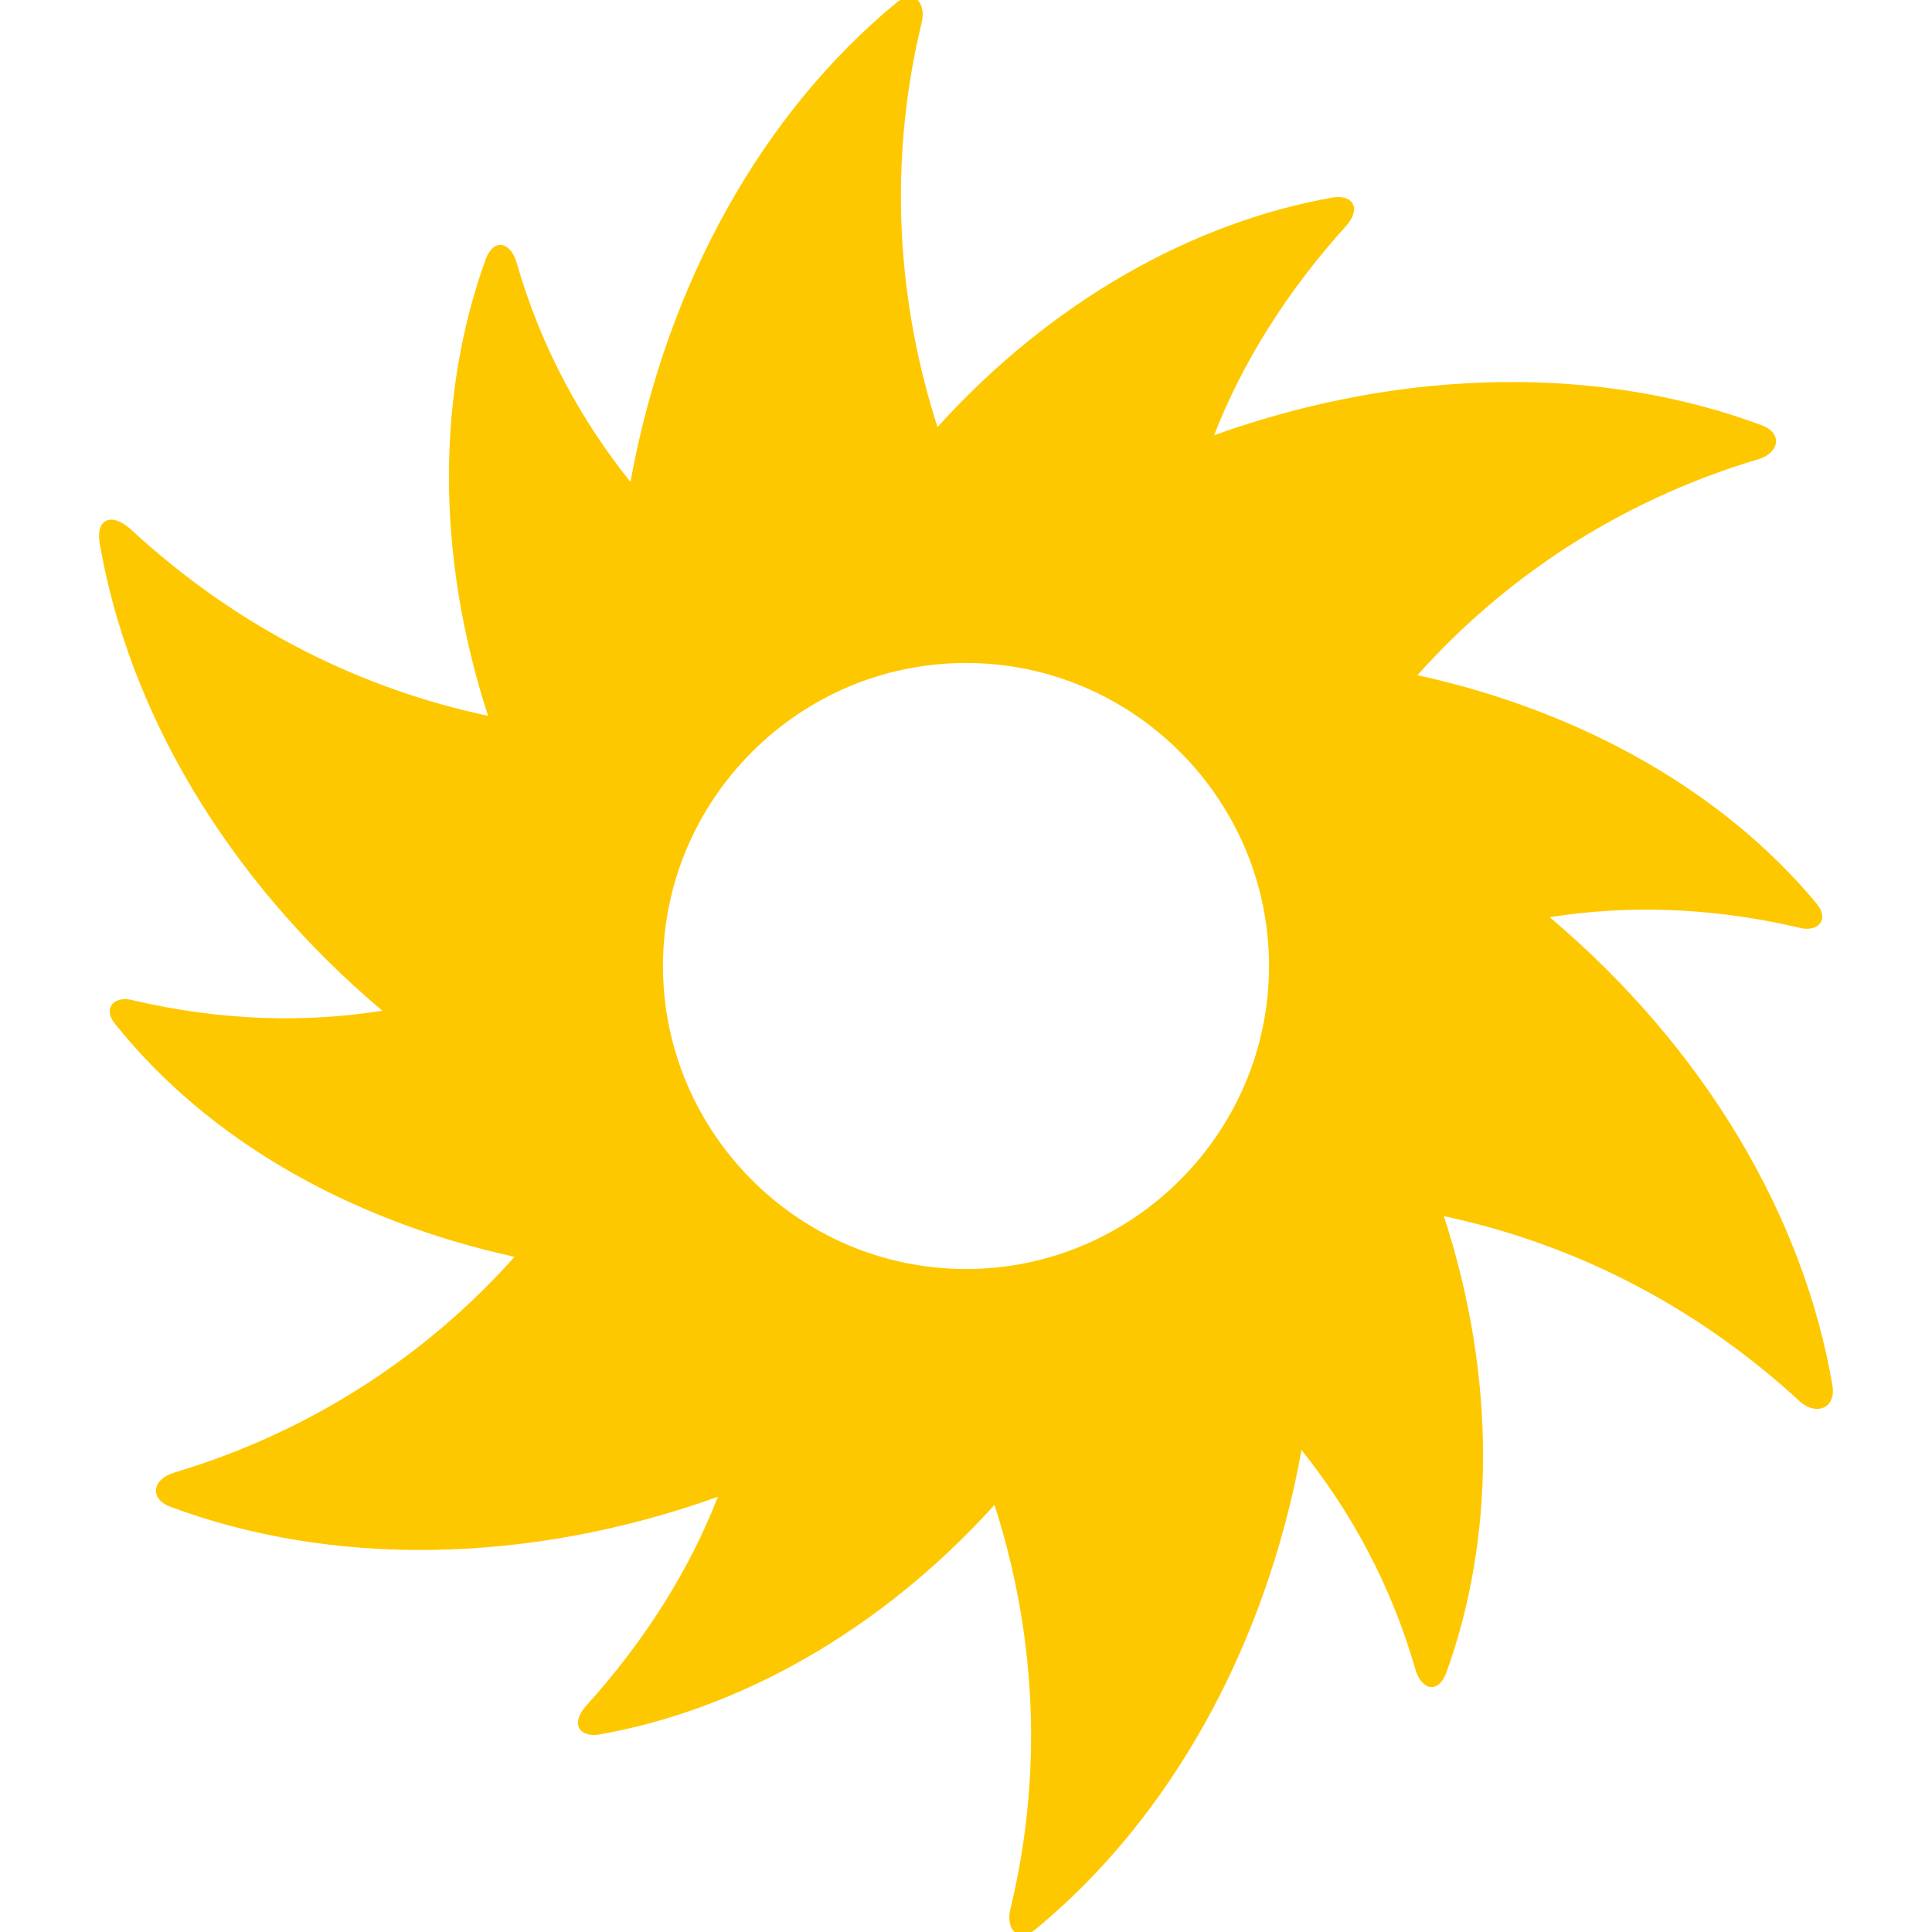 <?xml version="1.0" encoding="UTF-8"?> <!-- Generator: Adobe Illustrator 23.0.0, SVG Export Plug-In . SVG Version: 6.00 Build 0) --> <svg xmlns="http://www.w3.org/2000/svg" xmlns:xlink="http://www.w3.org/1999/xlink" version="1.1" id="Calque_1" x="0px" y="0px" viewBox="0 0 95 95" style="enable-background:new 0 0 95 95;" xml:space="preserve"> <style type="text/css"> .st0{fill:#FEC800;} </style> <path class="st0" d="M90.1,68.1c-1.4-8.2-6.2-16.5-13.9-23c3.8-0.6,7.9-0.5,12.2,0.5c1,0.3,1.6-0.4,0.9-1.2 C84.8,39,77.9,35,69.7,33.2c4.1-4.6,9.7-8.5,16.7-10.6c1.1-0.3,1.3-1.3,0.2-1.7C78.8,18,69.2,18,59.7,21.4c1.4-3.6,3.6-7.1,6.5-10.3 c0.7-0.8,0.4-1.5-0.6-1.4c-6.9,1.2-13.9,5.1-19.5,11.3c-1.9-5.9-2.5-12.7-0.8-19.8c0.3-1.1-0.4-1.8-1.3-1 c-6.4,5.3-11.2,13.6-13,23.5c-2.4-3-4.4-6.6-5.6-10.8c-0.3-1-1.1-1.2-1.5-0.2c-2.4,6.6-2.5,14.5,0.1,22.5C17.9,33.9,11.8,31,6.4,26 c-0.9-0.8-1.7-0.5-1.5,0.7c1.4,8.2,6.2,16.5,13.9,23c-3.8,0.6-7.9,0.5-12.2-0.5c-1-0.3-1.6,0.4-0.9,1.2C10.2,56,17.1,60,25.3,61.8 c-4.1,4.6-9.7,8.5-16.7,10.6c-1.1,0.3-1.3,1.3-0.2,1.7c7.8,2.9,17.4,2.9,26.9-0.5c-1.4,3.6-3.6,7.1-6.5,10.3 c-0.7,0.8-0.4,1.5,0.6,1.4c6.9-1.2,13.9-5.1,19.5-11.3c1.9,5.9,2.5,12.7,0.8,19.8c-0.3,1.1,0.4,1.8,1.3,1c6.4-5.3,11.2-13.6,13-23.5 c2.4,3,4.4,6.6,5.6,10.8c0.3,1,1.1,1.2,1.5,0.2c2.4-6.6,2.5-14.5-0.1-22.5c6.1,1.3,12.2,4.2,17.6,9.2C89.4,69.6,90.3,69.2,90.1,68.1 z M47.5,62.4c-8.2,0-14.9-6.7-14.9-14.9s6.7-14.9,14.9-14.9s14.9,6.7,14.9,14.9S55.7,62.4,47.5,62.4z"></path> </svg> 
